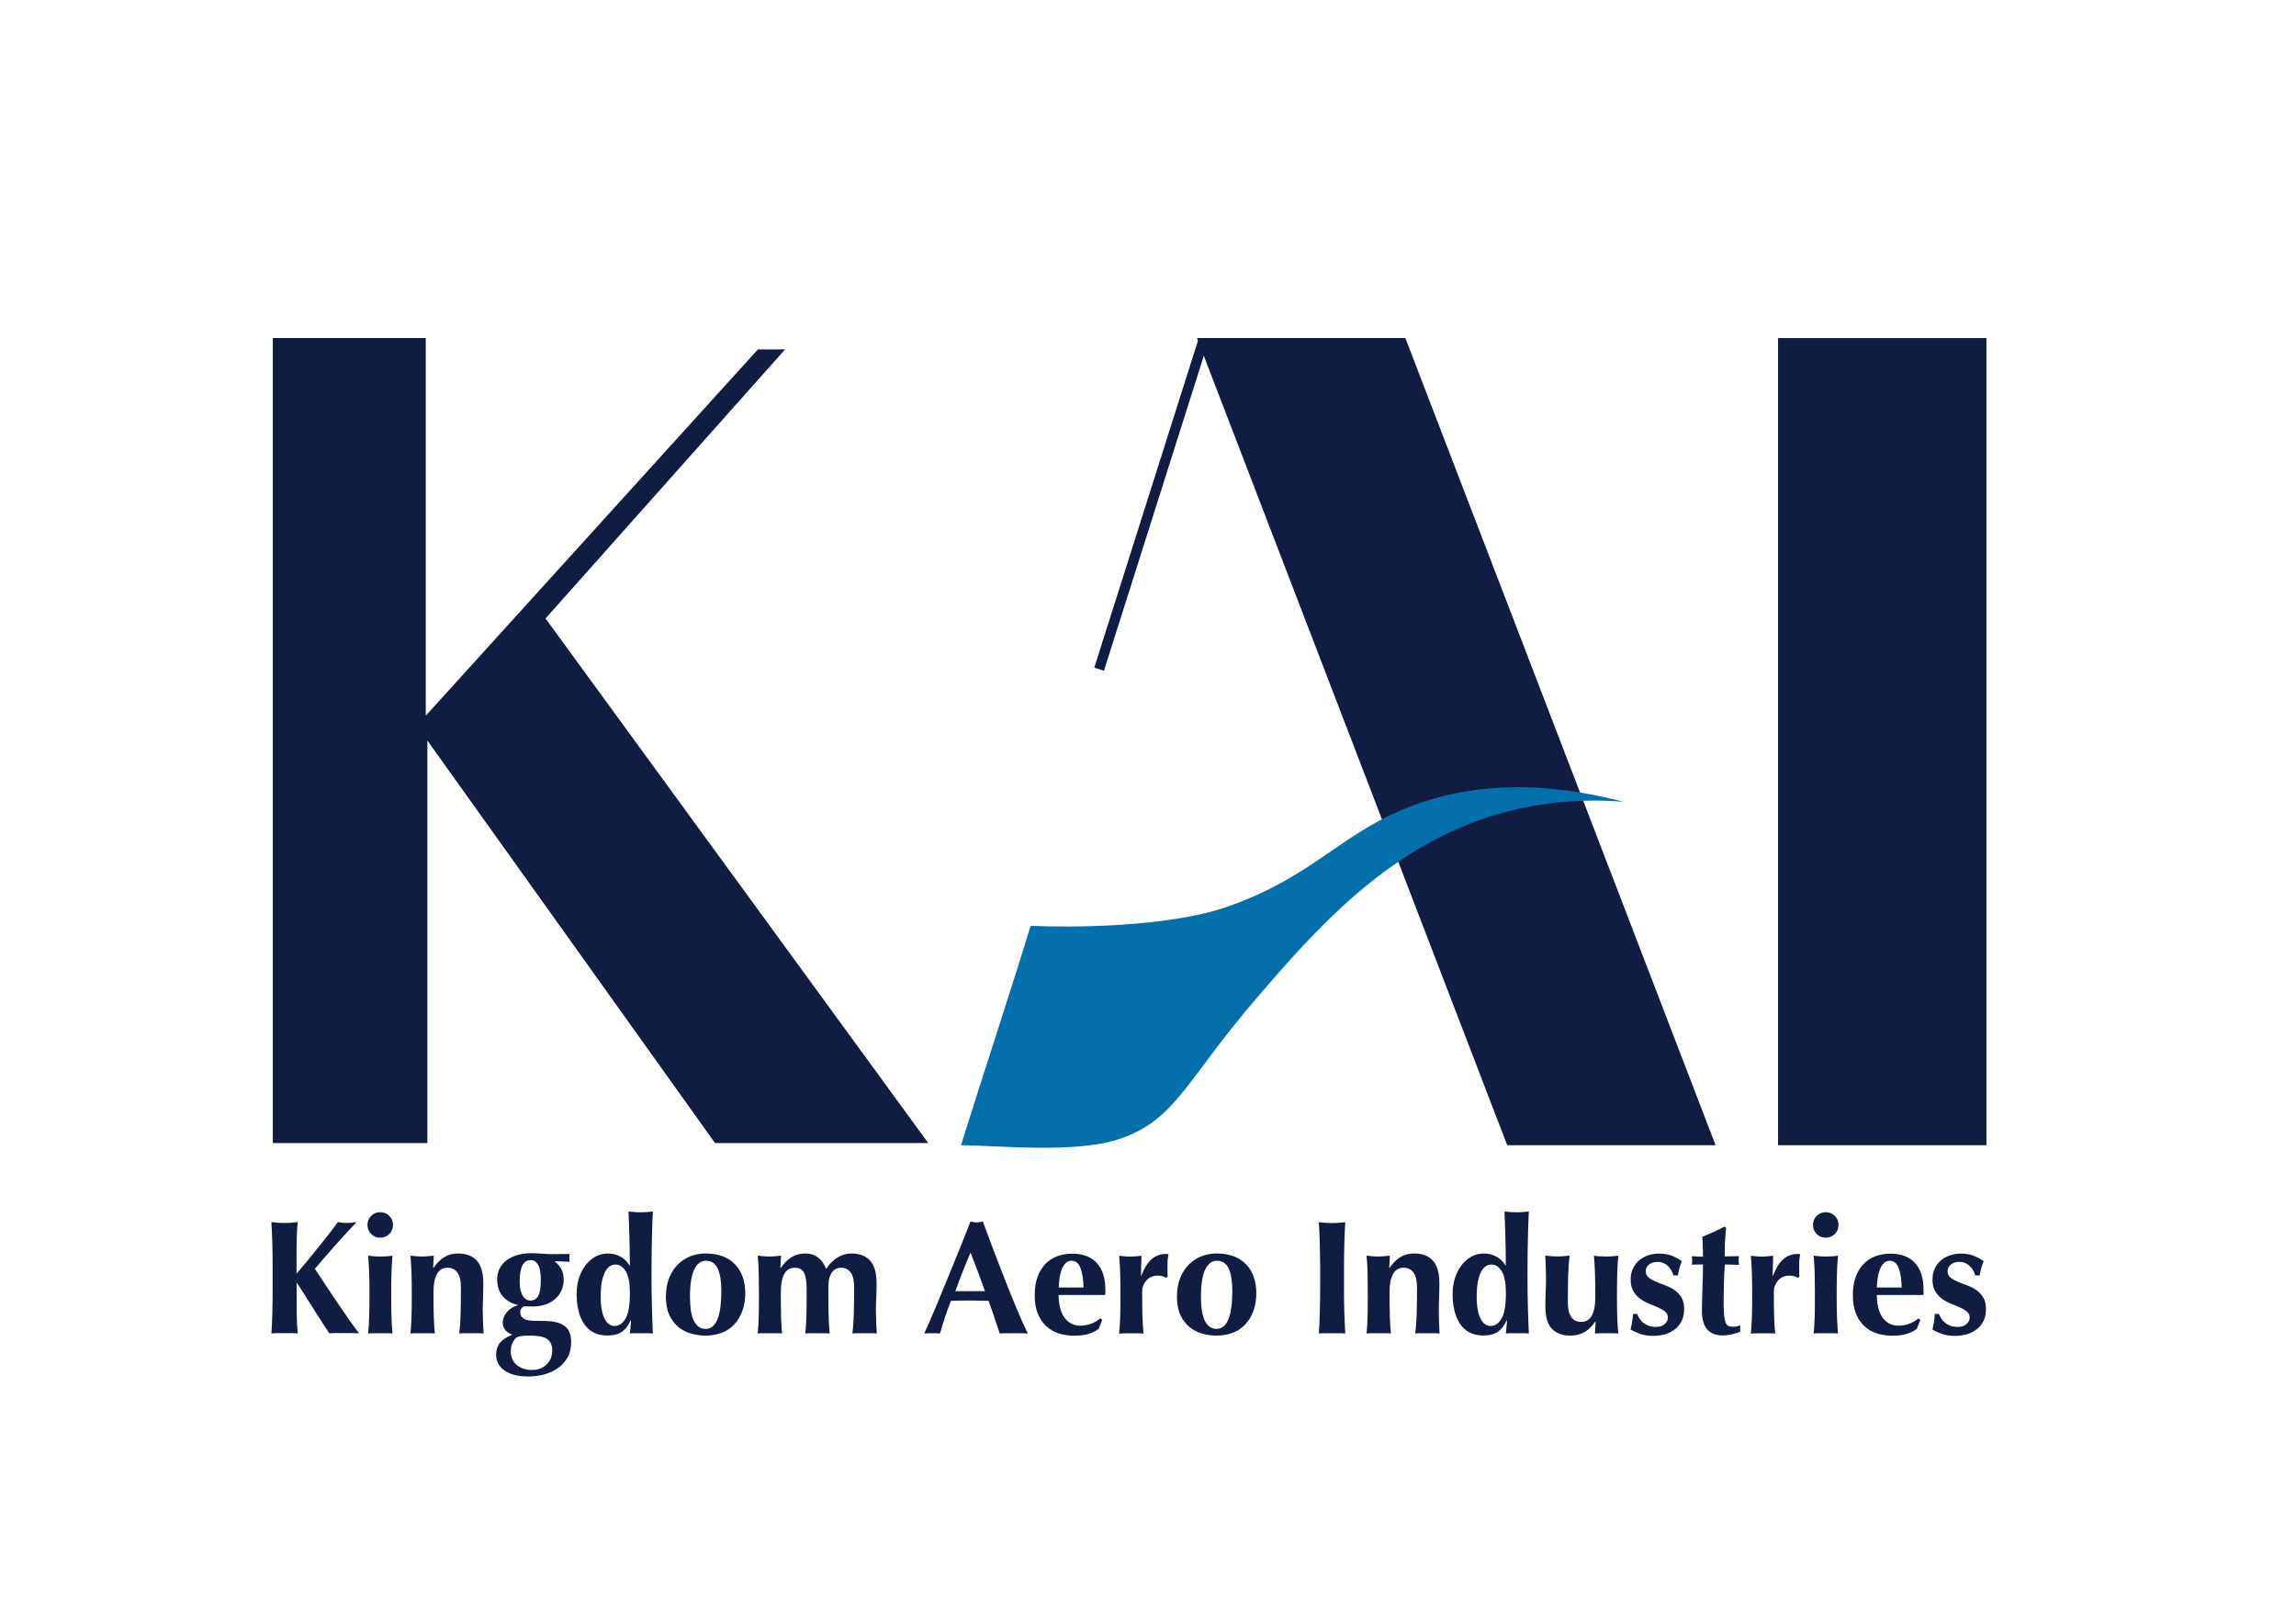 <?xml version="1.0" encoding="UTF-8"?>
<svg xmlns="http://www.w3.org/2000/svg" xmlns:xlink="http://www.w3.org/1999/xlink" version="1.1" id="Layer_1" x="0px" y="0px" viewBox="0 0 243.05 171.85" style="enable-background:new 0 0 243.05 171.85;" xml:space="preserve">
<style type="text/css">
	.st0{fill:#101C42;}
	.st1{fill:#036FAB;}
	.st2{fill:none;stroke:#101C42;stroke-width:1.075;stroke-miterlimit:10;}
</style>
<g>
	<path class="st0" d="M31.41,139.01c0.01,0.89,0.05,1.6,0.12,2.12c-0.19-0.02-0.41-0.03-0.63-0.03c-0.23,0-0.49,0-0.77,0   c-0.29,0-0.54,0-0.77,0c-0.23,0-0.44,0.01-0.63,0.03c0.05-0.71,0.08-1.43,0.1-2.17c0.02-0.74,0.03-1.58,0.03-2.53v-2.33   c0-0.95-0.01-1.79-0.03-2.53c-0.02-0.74-0.06-1.48-0.1-2.22c0.19,0.02,0.41,0.04,0.63,0.06c0.23,0.02,0.49,0.03,0.77,0.03   c0.29,0,0.54-0.01,0.77-0.03c0.23-0.02,0.44-0.04,0.63-0.06c-0.06,0.34-0.09,0.86-0.11,1.54c-0.02,0.69-0.03,1.44-0.03,2.28v1.65   c0.39-0.46,0.81-0.96,1.25-1.5c0.45-0.54,0.87-1.07,1.29-1.59c0.41-0.51,0.78-0.98,1.11-1.41c0.33-0.43,0.57-0.75,0.72-0.97   c0.16,0.02,0.32,0.04,0.48,0.06c0.16,0.02,0.32,0.03,0.48,0.03c0.16,0,0.32-0.01,0.49-0.03c0.17-0.02,0.35-0.04,0.54-0.06   c-0.19,0.19-0.49,0.51-0.89,0.94c-0.4,0.44-0.83,0.9-1.28,1.41c-0.45,0.5-0.88,0.99-1.29,1.47s-0.73,0.85-0.96,1.12   c0.37,0.56,0.77,1.18,1.22,1.85c0.45,0.67,0.89,1.34,1.33,1.98c0.44,0.64,0.85,1.24,1.23,1.78s0.68,0.95,0.91,1.22   c-0.33-0.02-0.63-0.03-0.89-0.03s-0.52,0-0.77,0c-0.25,0-0.5,0-0.75,0s-0.49,0.01-0.75,0.03c-0.58-0.87-1.15-1.75-1.71-2.65   c-0.56-0.9-1.13-1.79-1.71-2.68H31.4C31.4,137.05,31.4,138.12,31.41,139.01z"></path>
	<path class="st0" d="M38.9,129.65c0-0.38,0.13-0.7,0.39-0.96c0.26-0.26,0.58-0.39,0.96-0.39c0.38,0,0.7,0.13,0.96,0.39   c0.26,0.26,0.39,0.58,0.39,0.96c0,0.38-0.13,0.7-0.39,0.96c-0.26,0.26-0.58,0.39-0.96,0.39c-0.38,0-0.7-0.13-0.96-0.39   C39.04,130.35,38.9,130.03,38.9,129.65z M39.11,136.7c0-0.7-0.01-1.35-0.03-1.96c-0.02-0.61-0.05-1.23-0.11-1.84   c0.16,0.02,0.35,0.04,0.57,0.06c0.22,0.02,0.46,0.03,0.72,0.03c0.54,0,0.97-0.03,1.29-0.09c-0.06,0.62-0.09,1.23-0.11,1.84   c-0.02,0.61-0.03,1.27-0.03,1.96v0.69c0,0.7,0.01,1.35,0.03,1.97c0.02,0.62,0.05,1.21,0.11,1.78c-0.15-0.02-0.33-0.03-0.56-0.03   c-0.22,0-0.47,0-0.73,0c-0.26,0-0.5,0-0.72,0c-0.22,0-0.41,0.01-0.57,0.03c0.06-0.57,0.09-1.16,0.11-1.78   c0.02-0.62,0.03-1.27,0.03-1.97V136.7z"></path>
	<path class="st0" d="M45.9,134.18c0.32-0.48,0.69-0.85,1.12-1.12c0.43-0.26,0.92-0.39,1.47-0.39c0.86,0,1.52,0.25,1.98,0.75   c0.46,0.5,0.69,1.3,0.69,2.41c0,0.58-0.01,1.1-0.03,1.54c-0.02,0.45-0.03,0.89-0.03,1.34c0,0.36,0.01,0.76,0.03,1.19   c0.02,0.43,0.04,0.84,0.06,1.24c-0.15-0.02-0.34-0.03-0.57-0.03c-0.23,0-0.47,0-0.72,0c-0.25,0-0.49,0-0.72,0   c-0.23,0-0.42,0.01-0.57,0.03c0.08-0.59,0.13-1.29,0.15-2.1c0.02-0.81,0.03-1.73,0.03-2.77c0-0.72-0.12-1.25-0.37-1.58   c-0.25-0.34-0.59-0.51-1.04-0.51c-0.51,0-0.89,0.22-1.13,0.67c-0.24,0.45-0.36,1.06-0.36,1.85v0.69c0,0.7,0.01,1.35,0.03,1.97   c0.02,0.62,0.05,1.21,0.11,1.78c-0.15-0.02-0.33-0.03-0.56-0.03c-0.22,0-0.47,0-0.73,0c-0.26,0-0.5,0-0.72,0   c-0.22,0-0.41,0.01-0.57,0.03c0.06-0.57,0.09-1.16,0.11-1.78c0.02-0.62,0.03-1.27,0.03-1.97v-0.69c0-0.7-0.01-1.35-0.03-1.96   c-0.02-0.61-0.05-1.23-0.11-1.84c0.21,0.02,0.41,0.04,0.61,0.06c0.2,0.02,0.4,0.03,0.61,0.03c0.21,0,0.41-0.01,0.61-0.03   c0.2-0.02,0.41-0.04,0.64-0.06l-0.07,1.29H45.9z"></path>
	<path class="st0" d="M58.74,133.54c0.29,0.2,0.51,0.47,0.68,0.78c0.17,0.32,0.25,0.69,0.25,1.12c0,0.42-0.08,0.81-0.24,1.16   c-0.16,0.35-0.39,0.65-0.68,0.9c-0.29,0.25-0.64,0.45-1.05,0.58c-0.41,0.14-0.86,0.2-1.36,0.2c-0.13,0-0.25,0-0.37-0.01   c-0.12-0.01-0.25-0.01-0.4-0.01c-0.14,0-0.25,0.06-0.35,0.19c-0.1,0.13-0.15,0.27-0.15,0.43c0,0.27,0.1,0.49,0.32,0.65   c0.21,0.16,0.55,0.24,1,0.26l1.27,0.02c0.96,0.01,1.66,0.19,2.12,0.54c0.45,0.35,0.68,0.9,0.68,1.67c0,0.69-0.14,1.26-0.42,1.72   c-0.28,0.46-0.64,0.84-1.08,1.13c-0.44,0.29-0.93,0.5-1.47,0.63c-0.54,0.13-1.06,0.19-1.56,0.19c-1.07,0-1.91-0.21-2.51-0.63   c-0.6-0.42-0.9-0.97-0.9-1.65c0-0.55,0.15-0.99,0.45-1.33c0.3-0.34,0.71-0.6,1.23-0.8v-0.04c-0.3-0.1-0.53-0.26-0.71-0.47   s-0.27-0.48-0.27-0.8c0-0.38,0.15-0.74,0.44-1.1c0.29-0.35,0.68-0.59,1.16-0.72v-0.03c-0.7-0.17-1.23-0.48-1.61-0.93   c-0.39-0.46-0.58-1.05-0.58-1.78c0-0.44,0.09-0.82,0.27-1.17c0.18-0.34,0.43-0.63,0.75-0.87c0.32-0.23,0.7-0.41,1.15-0.54   c0.45-0.13,0.94-0.19,1.47-0.19c0.21,0,0.42,0.01,0.63,0.02c0.22,0.02,0.43,0.03,0.63,0.04c0.15,0.01,0.3,0.02,0.45,0.03   c0.16,0.01,0.32,0.01,0.5,0.01c0.29,0,0.58,0,0.89-0.01c0.31-0.01,0.62-0.01,0.93-0.01c-0.01,0.07-0.02,0.14-0.02,0.21   c-0.01,0.07-0.01,0.14-0.01,0.21c0,0.07,0,0.14,0.01,0.2c0,0.07,0.01,0.14,0.02,0.21l-1.51-0.07L58.74,133.54z M58.46,142.95   c0-0.33-0.06-0.6-0.17-0.81c-0.12-0.21-0.28-0.37-0.49-0.49s-0.47-0.19-0.78-0.23c-0.31-0.04-0.66-0.06-1.05-0.06   c-0.59,0-1.01,0.06-1.23,0.17c-0.14,0.07-0.28,0.23-0.44,0.5c-0.15,0.26-0.23,0.59-0.23,0.99c0,0.33,0.06,0.62,0.18,0.87   c0.12,0.24,0.28,0.45,0.49,0.61c0.21,0.16,0.44,0.28,0.71,0.37c0.27,0.09,0.56,0.13,0.87,0.13c0.33,0,0.63-0.05,0.89-0.16   c0.26-0.11,0.49-0.26,0.68-0.45c0.19-0.19,0.33-0.41,0.43-0.65C58.41,143.49,58.46,143.23,58.46,142.95z M56.18,133.37   c-0.78,0-1.17,0.75-1.17,2.26c0,0.38,0.03,0.69,0.1,0.95c0.07,0.26,0.16,0.47,0.27,0.63c0.11,0.16,0.23,0.27,0.36,0.34   c0.13,0.07,0.27,0.1,0.4,0.1c0.38,0,0.66-0.17,0.84-0.5c0.18-0.33,0.27-0.89,0.27-1.68c0-0.78-0.1-1.32-0.31-1.64   S56.49,133.37,56.18,133.37z"></path>
	<path class="st0" d="M68.97,135.26c0,1.12,0.01,2.15,0.04,3.09c0.02,0.94,0.06,1.87,0.1,2.79c-0.15-0.02-0.34-0.03-0.57-0.03   c-0.23,0-0.47,0-0.72,0c-0.23,0-0.45,0-0.66,0s-0.37,0.01-0.49,0.03c0.01-0.02,0.02-0.1,0.03-0.22c0.01-0.13,0.03-0.27,0.04-0.43   c0.02-0.16,0.03-0.31,0.04-0.45c0.01-0.14,0.02-0.22,0.02-0.26l-0.04-0.04c-0.22,0.51-0.51,0.91-0.89,1.19   c-0.38,0.28-0.9,0.42-1.56,0.42c-0.58,0-1.08-0.11-1.49-0.33c-0.41-0.22-0.75-0.53-1.01-0.93c-0.26-0.4-0.46-0.87-0.58-1.41   c-0.13-0.54-0.19-1.11-0.19-1.73c0-0.62,0.09-1.19,0.26-1.71c0.17-0.52,0.41-0.97,0.7-1.35c0.3-0.38,0.65-0.68,1.05-0.9   c0.41-0.22,0.84-0.32,1.3-0.32c0.51,0,0.97,0.12,1.38,0.36c0.41,0.24,0.7,0.54,0.9,0.91h0.04c0-1.03-0.01-2-0.04-2.9   c-0.02-0.91-0.06-1.85-0.1-2.82c0.15,0.02,0.34,0.04,0.57,0.06c0.23,0.02,0.47,0.03,0.72,0.03c0.25,0,0.49-0.01,0.72-0.03   c0.23-0.02,0.42-0.04,0.57-0.06c-0.05,0.96-0.08,1.91-0.1,2.85c-0.02,0.94-0.04,1.97-0.04,3.09V135.26z M63.59,137.21   c0,0.58,0.04,1.07,0.12,1.47c0.08,0.4,0.19,0.72,0.33,0.97c0.14,0.24,0.29,0.42,0.47,0.53c0.18,0.11,0.36,0.16,0.56,0.16   c0.47,0,0.85-0.27,1.16-0.8c0.3-0.53,0.45-1.41,0.45-2.65c0-1.06-0.14-1.84-0.43-2.32c-0.29-0.48-0.65-0.73-1.1-0.73   c-0.18,0-0.37,0.05-0.55,0.15c-0.18,0.1-0.35,0.28-0.5,0.54c-0.15,0.26-0.27,0.6-0.37,1.04C63.64,136.02,63.59,136.56,63.59,137.21   z"></path>
	<path class="st0" d="M70.49,137.25c0-0.76,0.12-1.43,0.35-2.01c0.23-0.57,0.55-1.05,0.94-1.43c0.39-0.38,0.84-0.67,1.34-0.86   c0.51-0.19,1.03-0.28,1.57-0.28c1.34,0,2.37,0.38,3.1,1.13c0.73,0.75,1.1,1.78,1.1,3.07c0,0.7-0.1,1.33-0.31,1.89   c-0.21,0.56-0.5,1.04-0.87,1.43c-0.37,0.39-0.81,0.69-1.33,0.88c-0.51,0.19-1.08,0.29-1.7,0.29c-0.51,0-1.02-0.07-1.52-0.21   c-0.5-0.14-0.94-0.37-1.34-0.69c-0.4-0.33-0.72-0.75-0.97-1.28C70.62,138.66,70.49,138.01,70.49,137.25z M76.36,136.61   c0-1.01-0.13-1.78-0.38-2.34c-0.25-0.55-0.67-0.83-1.25-0.83c-0.53,0-0.94,0.31-1.24,0.93c-0.3,0.62-0.45,1.58-0.45,2.9   c0,0.48,0.03,0.93,0.08,1.34c0.06,0.41,0.15,0.77,0.28,1.07c0.13,0.3,0.3,0.54,0.51,0.71s0.48,0.26,0.8,0.26   C75.81,140.64,76.36,139.3,76.36,136.61z"></path>
	<path class="st0" d="M82.67,134.18c0.32-0.48,0.69-0.85,1.12-1.12c0.43-0.26,0.92-0.39,1.47-0.39c0.51,0,0.96,0.14,1.33,0.42   c0.37,0.28,0.66,0.68,0.87,1.21c0.34-0.53,0.74-0.93,1.2-1.21c0.46-0.28,0.94-0.42,1.46-0.42c0.86,0,1.52,0.25,1.98,0.75   c0.46,0.5,0.69,1.3,0.69,2.41c0,0.58-0.01,1.1-0.03,1.54c-0.02,0.45-0.04,0.89-0.04,1.34c0,0.36,0.01,0.76,0.03,1.19   c0.02,0.43,0.04,0.84,0.06,1.24c-0.15-0.02-0.34-0.03-0.57-0.03c-0.23,0-0.47,0-0.72,0c-0.25,0-0.49,0-0.72,0   c-0.23,0-0.42,0.01-0.57,0.03c0.08-0.59,0.13-1.29,0.15-2.1c0.02-0.81,0.04-1.73,0.04-2.77c0-0.72-0.12-1.25-0.36-1.58   c-0.24-0.34-0.58-0.51-1.01-0.51c-0.27,0-0.5,0.06-0.68,0.19c-0.18,0.13-0.32,0.29-0.42,0.49c-0.1,0.2-0.17,0.41-0.21,0.64   c-0.03,0.23-0.05,0.45-0.05,0.65v1.24c0,0.7,0.01,1.35,0.03,1.97c0.02,0.62,0.05,1.21,0.11,1.78c-0.15-0.02-0.33-0.03-0.56-0.03   c-0.22,0-0.47,0-0.73,0c-0.26,0-0.5,0-0.72,0c-0.22,0-0.41,0.01-0.57,0.03c0.06-0.57,0.09-1.16,0.11-1.78   c0.02-0.62,0.03-1.27,0.03-1.97v-1.05c0-0.69-0.09-1.22-0.26-1.59c-0.17-0.38-0.5-0.57-0.98-0.57c-0.51,0-0.89,0.22-1.13,0.67   s-0.36,1.06-0.36,1.85v0.69c0,0.7,0.01,1.35,0.02,1.97c0.02,0.62,0.05,1.21,0.11,1.78c-0.15-0.02-0.33-0.03-0.56-0.03   c-0.22,0-0.47,0-0.73,0c-0.26,0-0.5,0-0.72,0c-0.22,0-0.41,0.01-0.57,0.03c0.06-0.57,0.1-1.16,0.11-1.78   c0.02-0.62,0.02-1.27,0.02-1.97v-0.69c0-0.7-0.01-1.35-0.02-1.96c-0.02-0.61-0.05-1.23-0.11-1.84c0.21,0.02,0.41,0.04,0.61,0.06   c0.2,0.02,0.4,0.03,0.61,0.03s0.41-0.01,0.61-0.03c0.2-0.02,0.41-0.04,0.64-0.06l-0.07,1.29H82.67z"></path>
	<path class="st0" d="M108.8,141.14c-0.27-0.02-0.53-0.03-0.78-0.03c-0.25,0-0.49,0-0.73,0c-0.24,0-0.48,0-0.73,0   c-0.25,0-0.49,0.01-0.73,0.03c-0.18-0.56-0.37-1.13-0.57-1.71c-0.19-0.58-0.4-1.16-0.62-1.75c-0.36-0.01-0.73-0.02-1.1-0.02   c-0.37-0.01-0.73-0.01-1.1-0.01c-0.3,0-0.59,0-0.89,0.01c-0.3,0.01-0.59,0.01-0.89,0.02c-0.23,0.58-0.44,1.17-0.63,1.75   c-0.19,0.58-0.37,1.16-0.53,1.71c-0.14-0.02-0.27-0.03-0.4-0.03c-0.13,0-0.27,0-0.4,0c-0.14,0-0.27,0-0.41,0s-0.29,0.01-0.45,0.03   c0.14-0.3,0.32-0.71,0.55-1.23c0.23-0.53,0.48-1.12,0.76-1.78c0.27-0.66,0.57-1.37,0.88-2.13c0.31-0.76,0.63-1.53,0.94-2.3   c0.31-0.78,0.62-1.54,0.93-2.3s0.58-1.46,0.83-2.11c0.11,0.02,0.22,0.04,0.33,0.06c0.1,0.02,0.21,0.03,0.32,0.03   c0.11,0,0.22-0.01,0.33-0.03c0.1-0.02,0.21-0.04,0.33-0.06c0.36,0.97,0.76,2.01,1.17,3.12c0.42,1.11,0.84,2.2,1.26,3.26   c0.42,1.07,0.84,2.08,1.24,3.04C108.11,139.66,108.47,140.47,108.8,141.14z M102.74,132.58c-0.3,0.69-0.58,1.36-0.84,2.03   c-0.26,0.67-0.52,1.35-0.77,2.05h3.14c-0.25-0.7-0.5-1.38-0.75-2.05C103.27,133.95,103.01,133.27,102.74,132.58z"></path>
	<path class="st0" d="M112.06,137.04c0,0.46,0.05,0.89,0.14,1.29c0.09,0.4,0.23,0.75,0.42,1.04c0.19,0.29,0.43,0.52,0.72,0.69   c0.29,0.17,0.63,0.25,1.02,0.25c0.79,0,1.49-0.26,2.11-0.77l0.21,0.15l-0.38,0.96c-0.29,0.22-0.63,0.39-1.03,0.52   c-0.4,0.13-0.93,0.2-1.58,0.2c-0.56,0-1.09-0.08-1.59-0.23c-0.5-0.15-0.94-0.41-1.33-0.76c-0.38-0.35-0.69-0.8-0.91-1.34   c-0.22-0.54-0.33-1.19-0.33-1.95c0-0.74,0.1-1.39,0.3-1.94c0.2-0.55,0.48-1,0.83-1.37c0.35-0.36,0.77-0.64,1.26-0.82   c0.49-0.18,1.01-0.27,1.59-0.27c1.13,0,2,0.33,2.6,0.99c0.6,0.66,0.9,1.6,0.9,2.81v0.36c0,0.1-0.01,0.17-0.02,0.21H112.06z    M114.7,136.27c-0.02-0.86-0.13-1.54-0.32-2.06c-0.19-0.51-0.51-0.77-0.95-0.77c-0.25,0-0.46,0.09-0.63,0.26   c-0.17,0.17-0.31,0.39-0.41,0.66c-0.1,0.27-0.18,0.57-0.23,0.91c-0.05,0.34-0.08,0.67-0.09,1H114.7z"></path>
	<path class="st0" d="M120.82,135.02c0.3-0.79,0.66-1.37,1.08-1.74c0.42-0.37,0.93-0.56,1.51-0.56c0.06,0,0.11,0,0.15,0.01   c0.04,0.01,0.08,0.01,0.13,0.01c-0.03,0.17-0.06,0.36-0.08,0.55c-0.02,0.19-0.02,0.42-0.02,0.69v0.55c0,0.09,0,0.19,0,0.29   c0,0.1,0.01,0.2,0.02,0.29l-0.15,0.14c-0.11-0.07-0.24-0.13-0.39-0.17c-0.14-0.04-0.31-0.07-0.49-0.07c-0.51,0-0.92,0.17-1.22,0.51   c-0.3,0.34-0.45,0.73-0.45,1.19v0.69c0,0.7,0.01,1.35,0.03,1.97c0.02,0.62,0.05,1.21,0.11,1.78c-0.15-0.02-0.33-0.03-0.56-0.03   c-0.22,0-0.47,0-0.73,0c-0.26,0-0.5,0-0.72,0c-0.22,0-0.41,0.01-0.57,0.03c0.06-0.57,0.09-1.16,0.11-1.78   c0.02-0.62,0.03-1.27,0.03-1.97v-0.69c0-0.7-0.01-1.35-0.03-1.96c-0.02-0.61-0.05-1.23-0.11-1.84c0.19,0.02,0.39,0.04,0.59,0.06   c0.2,0.02,0.4,0.03,0.59,0.03c0.19,0,0.39-0.01,0.59-0.03c0.2-0.02,0.4-0.04,0.59-0.06l-0.05,2.09L120.82,135.02z"></path>
	<path class="st0" d="M124.59,137.25c0-0.76,0.12-1.43,0.35-2.01c0.23-0.57,0.55-1.05,0.94-1.43c0.39-0.38,0.84-0.67,1.34-0.86   c0.51-0.19,1.03-0.28,1.57-0.28c1.34,0,2.37,0.38,3.1,1.13c0.73,0.75,1.1,1.78,1.1,3.07c0,0.7-0.1,1.33-0.31,1.89   c-0.21,0.56-0.5,1.04-0.87,1.43c-0.37,0.39-0.81,0.69-1.33,0.88c-0.51,0.19-1.08,0.29-1.7,0.29c-0.51,0-1.02-0.07-1.52-0.21   c-0.5-0.14-0.94-0.37-1.34-0.69c-0.4-0.33-0.72-0.75-0.97-1.28C124.71,138.66,124.59,138.01,124.59,137.25z M130.45,136.61   c0-1.01-0.13-1.78-0.38-2.34c-0.25-0.55-0.67-0.83-1.25-0.83c-0.53,0-0.94,0.31-1.24,0.93c-0.3,0.62-0.45,1.58-0.45,2.9   c0,0.48,0.03,0.93,0.08,1.34c0.06,0.41,0.15,0.77,0.28,1.07c0.13,0.3,0.3,0.54,0.51,0.71s0.48,0.26,0.8,0.26   C129.9,140.64,130.45,139.3,130.45,136.61z"></path>
	<path class="st0" d="M139.71,131.58c-0.02-0.74-0.06-1.48-0.1-2.22c0.19,0.02,0.41,0.04,0.63,0.06c0.23,0.02,0.48,0.03,0.77,0.03   c0.29,0,0.54-0.01,0.77-0.03c0.23-0.02,0.44-0.04,0.63-0.06c-0.05,0.74-0.08,1.48-0.1,2.22c-0.02,0.74-0.04,1.58-0.04,2.53v2.33   c0,0.95,0.01,1.79,0.04,2.53c0.02,0.74,0.06,1.46,0.1,2.17c-0.19-0.02-0.41-0.03-0.63-0.03c-0.23,0-0.48,0-0.77,0   c-0.29,0-0.54,0-0.77,0c-0.23,0-0.44,0.01-0.63,0.03c0.05-0.71,0.08-1.43,0.1-2.17c0.02-0.74,0.04-1.58,0.04-2.53v-2.33   C139.74,133.16,139.73,132.32,139.71,131.58z"></path>
	<path class="st0" d="M147.11,134.18c0.32-0.48,0.69-0.85,1.12-1.12c0.43-0.26,0.92-0.39,1.47-0.39c0.86,0,1.52,0.25,1.98,0.75   c0.46,0.5,0.69,1.3,0.69,2.41c0,0.58-0.01,1.1-0.03,1.54s-0.03,0.89-0.03,1.34c0,0.36,0.01,0.76,0.02,1.19   c0.02,0.43,0.04,0.84,0.06,1.24c-0.15-0.02-0.34-0.03-0.57-0.03c-0.23,0-0.47,0-0.72,0c-0.25,0-0.49,0-0.72,0   c-0.23,0-0.42,0.01-0.57,0.03c0.08-0.59,0.13-1.29,0.16-2.1c0.02-0.81,0.03-1.73,0.03-2.77c0-0.72-0.12-1.25-0.37-1.58   c-0.25-0.34-0.59-0.51-1.04-0.51c-0.51,0-0.89,0.22-1.13,0.67c-0.24,0.45-0.36,1.06-0.36,1.85v0.69c0,0.7,0.01,1.35,0.03,1.97   c0.02,0.62,0.05,1.21,0.11,1.78c-0.15-0.02-0.33-0.03-0.56-0.03c-0.22,0-0.47,0-0.73,0s-0.5,0-0.72,0c-0.22,0-0.41,0.01-0.57,0.03   c0.06-0.57,0.09-1.16,0.11-1.78c0.02-0.62,0.02-1.27,0.02-1.97v-0.69c0-0.7-0.01-1.35-0.02-1.96s-0.05-1.23-0.11-1.84   c0.2,0.02,0.41,0.04,0.61,0.06c0.2,0.02,0.4,0.03,0.61,0.03c0.21,0,0.41-0.01,0.61-0.03c0.2-0.02,0.41-0.04,0.64-0.06l-0.07,1.29   H147.11z"></path>
	<path class="st0" d="M161.7,135.26c0,1.12,0.01,2.15,0.04,3.09c0.02,0.94,0.06,1.87,0.1,2.79c-0.15-0.02-0.34-0.03-0.57-0.03   c-0.23,0-0.47,0-0.72,0c-0.23,0-0.45,0-0.66,0c-0.21,0-0.37,0.01-0.49,0.03c0.01-0.02,0.02-0.1,0.03-0.22   c0.01-0.13,0.03-0.27,0.04-0.43c0.02-0.16,0.03-0.31,0.04-0.45c0.01-0.14,0.02-0.22,0.02-0.26l-0.04-0.04   c-0.22,0.51-0.51,0.91-0.89,1.19c-0.38,0.28-0.9,0.42-1.56,0.42c-0.58,0-1.08-0.11-1.49-0.33c-0.41-0.22-0.75-0.53-1.01-0.93   c-0.26-0.4-0.46-0.87-0.58-1.41c-0.13-0.54-0.19-1.11-0.19-1.73c0-0.62,0.09-1.19,0.26-1.71s0.41-0.97,0.7-1.35   c0.3-0.38,0.65-0.68,1.05-0.9c0.41-0.22,0.84-0.32,1.3-0.32c0.51,0,0.97,0.12,1.38,0.36c0.41,0.24,0.7,0.54,0.9,0.91h0.04   c0-1.03-0.01-2-0.04-2.9c-0.02-0.91-0.06-1.85-0.1-2.82c0.15,0.02,0.34,0.04,0.57,0.06c0.23,0.02,0.47,0.03,0.72,0.03   c0.25,0,0.49-0.01,0.72-0.03c0.23-0.02,0.42-0.04,0.57-0.06c-0.05,0.96-0.08,1.91-0.1,2.85c-0.02,0.94-0.04,1.97-0.04,3.09V135.26z    M156.32,137.21c0,0.58,0.04,1.07,0.12,1.47c0.08,0.4,0.19,0.72,0.33,0.97c0.14,0.24,0.29,0.42,0.47,0.53   c0.18,0.11,0.36,0.16,0.56,0.16c0.47,0,0.85-0.27,1.16-0.8c0.3-0.53,0.45-1.41,0.45-2.65c0-1.06-0.14-1.84-0.43-2.32   c-0.29-0.48-0.65-0.73-1.1-0.73c-0.18,0-0.37,0.05-0.55,0.15c-0.18,0.1-0.35,0.28-0.5,0.54c-0.15,0.26-0.27,0.6-0.37,1.04   C156.37,136.02,156.32,136.56,156.32,137.21z"></path>
	<path class="st0" d="M168.85,139.9c-0.32,0.48-0.69,0.84-1.12,1.09c-0.43,0.24-0.92,0.37-1.47,0.37c-0.86,0-1.52-0.24-1.98-0.72   c-0.46-0.48-0.69-1.27-0.69-2.38c0-0.58,0.01-1.1,0.04-1.54c0.02-0.45,0.03-0.89,0.03-1.34c0-0.37-0.01-0.76-0.02-1.19   c-0.02-0.43-0.04-0.86-0.06-1.3c0.15,0.02,0.34,0.04,0.57,0.06c0.23,0.02,0.47,0.03,0.72,0.03c0.25,0,0.49-0.01,0.72-0.03   c0.23-0.02,0.42-0.04,0.57-0.06c-0.08,0.62-0.13,1.33-0.16,2.14c-0.02,0.81-0.03,1.74-0.03,2.78c0,0.72,0.12,1.25,0.37,1.59   c0.24,0.34,0.59,0.51,1.04,0.51c0.51,0,0.89-0.22,1.13-0.67c0.24-0.45,0.36-1.06,0.36-1.85v-0.69c0-0.7-0.01-1.35-0.03-1.96   c-0.02-0.61-0.05-1.23-0.11-1.84c0.32,0.06,0.75,0.09,1.29,0.09c0.26,0,0.5-0.01,0.72-0.03s0.41-0.04,0.57-0.06   c-0.06,0.62-0.09,1.23-0.11,1.84c-0.02,0.61-0.03,1.27-0.03,1.96v0.69c0,0.7,0.01,1.35,0.03,1.97c0.02,0.62,0.05,1.21,0.11,1.78   c-0.21-0.02-0.41-0.03-0.61-0.03c-0.2,0-0.4,0-0.61,0c-0.2,0-0.41,0-0.61,0c-0.2,0-0.41,0.01-0.64,0.03l0.07-1.23H168.85z"></path>
	<path class="st0" d="M173.55,139.55c0.11,0.17,0.24,0.32,0.4,0.45c0.16,0.13,0.35,0.24,0.57,0.32c0.22,0.08,0.48,0.12,0.78,0.12   c0.4,0,0.71-0.1,0.93-0.31c0.22-0.2,0.33-0.43,0.33-0.67c0-0.26-0.1-0.47-0.29-0.63c-0.19-0.16-0.44-0.31-0.73-0.44   c-0.29-0.13-0.61-0.27-0.95-0.4c-0.34-0.14-0.66-0.31-0.95-0.52c-0.29-0.21-0.54-0.48-0.73-0.8c-0.19-0.32-0.29-0.73-0.29-1.23   c0-0.48,0.09-0.9,0.27-1.24c0.18-0.35,0.41-0.63,0.69-0.86c0.29-0.22,0.61-0.39,0.97-0.5c0.36-0.11,0.72-0.16,1.07-0.16   c0.48,0,0.91,0.07,1.28,0.2s0.75,0.34,1.14,0.6c-0.1,0.23-0.19,0.47-0.26,0.74c-0.07,0.26-0.12,0.52-0.16,0.77h-0.48   c-0.03-0.14-0.09-0.29-0.17-0.45c-0.08-0.17-0.19-0.32-0.33-0.47c-0.14-0.15-0.3-0.27-0.5-0.37c-0.2-0.1-0.43-0.14-0.7-0.14   c-0.34,0-0.63,0.09-0.87,0.27c-0.23,0.18-0.35,0.42-0.35,0.72c0,0.27,0.1,0.5,0.3,0.66c0.2,0.17,0.45,0.31,0.75,0.44   c0.3,0.13,0.62,0.25,0.98,0.38c0.35,0.13,0.68,0.29,0.98,0.49c0.3,0.2,0.54,0.46,0.75,0.78c0.2,0.32,0.3,0.73,0.3,1.24   c0,0.5-0.09,0.93-0.27,1.29c-0.18,0.36-0.43,0.66-0.74,0.89s-0.66,0.4-1.05,0.51c-0.39,0.1-0.81,0.16-1.24,0.16   c-0.51,0-0.98-0.08-1.39-0.22c-0.41-0.15-0.74-0.3-0.98-0.46c0.14-0.55,0.22-1.1,0.26-1.65h0.43   C173.36,139.21,173.44,139.38,173.55,139.55z"></path>
	<path class="st0" d="M184.05,133.44c0,0.15,0.02,0.29,0.05,0.43l-1.51-0.04c-0.02,0.26-0.04,0.57-0.06,0.91   c-0.02,0.34-0.03,0.69-0.04,1.04c-0.01,0.35-0.01,0.7-0.02,1.03c-0.01,0.33-0.01,0.61-0.01,0.84c0,0.6,0.01,1.07,0.04,1.44   c0.03,0.36,0.08,0.64,0.15,0.84c0.07,0.2,0.17,0.33,0.29,0.39c0.13,0.07,0.29,0.1,0.48,0.1c0.22,0,0.38-0.01,0.48-0.04   c0.1-0.03,0.21-0.07,0.31-0.13v0.7c-0.23,0.1-0.51,0.19-0.86,0.27c-0.34,0.08-0.68,0.12-1.01,0.12c-1.45,0-2.18-0.87-2.18-2.61   c0-0.33,0.01-0.7,0.02-1.12c0.01-0.42,0.03-0.85,0.04-1.29c0.02-0.44,0.03-0.87,0.04-1.3c0.01-0.43,0.02-0.83,0.02-1.19l-1.2,0.02   c0.04-0.14,0.05-0.28,0.05-0.43c0-0.14-0.02-0.29-0.05-0.46l1.2,0.05c0-0.35-0.01-0.69-0.02-0.99c-0.01-0.31-0.03-0.68-0.05-1.12   c0.4-0.16,0.79-0.33,1.18-0.51c0.39-0.18,0.78-0.36,1.16-0.56l0.17,0.12c-0.02,0.18-0.04,0.4-0.06,0.64   c-0.02,0.25-0.03,0.5-0.05,0.77c-0.02,0.27-0.03,0.54-0.03,0.82c-0.01,0.28-0.01,0.55-0.01,0.8l1.51-0.03   C184.07,133.15,184.05,133.3,184.05,133.44z"></path>
	<path class="st0" d="M187.69,135.02c0.3-0.79,0.66-1.37,1.08-1.74c0.42-0.37,0.93-0.56,1.51-0.56c0.06,0,0.11,0,0.15,0.01   c0.04,0.01,0.08,0.01,0.13,0.01c-0.03,0.17-0.06,0.36-0.08,0.55s-0.02,0.42-0.02,0.69v0.55c0,0.09,0,0.19,0,0.29   c0,0.1,0.01,0.2,0.02,0.29l-0.15,0.14c-0.11-0.07-0.24-0.13-0.39-0.17c-0.14-0.04-0.31-0.07-0.49-0.07c-0.51,0-0.92,0.17-1.22,0.51   c-0.3,0.34-0.45,0.73-0.45,1.19v0.69c0,0.7,0.01,1.35,0.03,1.97c0.02,0.62,0.05,1.21,0.11,1.78c-0.15-0.02-0.33-0.03-0.56-0.03   c-0.22,0-0.47,0-0.73,0s-0.5,0-0.72,0c-0.22,0-0.41,0.01-0.57,0.03c0.06-0.57,0.09-1.16,0.11-1.78c0.02-0.62,0.03-1.27,0.03-1.97   v-0.69c0-0.7-0.01-1.35-0.03-1.96s-0.05-1.23-0.11-1.84c0.19,0.02,0.39,0.04,0.59,0.06c0.2,0.02,0.4,0.03,0.59,0.03   c0.19,0,0.39-0.01,0.59-0.03c0.2-0.02,0.4-0.04,0.59-0.06l-0.05,2.09L187.69,135.02z"></path>
	<path class="st0" d="M191.92,129.65c0-0.38,0.13-0.7,0.39-0.96c0.26-0.26,0.58-0.39,0.96-0.39s0.7,0.13,0.96,0.39   c0.26,0.26,0.39,0.58,0.39,0.96c0,0.38-0.13,0.7-0.39,0.96c-0.26,0.26-0.58,0.39-0.96,0.39s-0.7-0.13-0.96-0.39   C192.05,130.35,191.92,130.03,191.92,129.65z M192.12,136.7c0-0.7-0.01-1.35-0.02-1.96c-0.02-0.61-0.05-1.23-0.11-1.84   c0.16,0.02,0.35,0.04,0.57,0.06c0.22,0.02,0.46,0.03,0.72,0.03c0.54,0,0.97-0.03,1.29-0.09c-0.06,0.62-0.1,1.23-0.11,1.84   c-0.02,0.61-0.03,1.27-0.03,1.96v0.69c0,0.7,0.01,1.35,0.03,1.97c0.02,0.62,0.05,1.21,0.11,1.78c-0.15-0.02-0.33-0.03-0.56-0.03   c-0.22,0-0.47,0-0.73,0s-0.5,0-0.72,0c-0.22,0-0.41,0.01-0.57,0.03c0.06-0.57,0.09-1.16,0.11-1.78c0.02-0.62,0.02-1.27,0.02-1.97   V136.7z"></path>
	<path class="st0" d="M198.67,137.04c0,0.46,0.05,0.89,0.14,1.29c0.09,0.4,0.23,0.75,0.42,1.04c0.19,0.29,0.43,0.52,0.72,0.69   c0.29,0.17,0.63,0.25,1.02,0.25c0.79,0,1.49-0.26,2.11-0.77l0.21,0.15l-0.38,0.96c-0.29,0.22-0.63,0.39-1.03,0.52   c-0.4,0.13-0.93,0.2-1.58,0.2c-0.56,0-1.09-0.08-1.59-0.23c-0.5-0.15-0.94-0.41-1.33-0.76c-0.38-0.35-0.69-0.8-0.91-1.34   c-0.22-0.54-0.33-1.19-0.33-1.95c0-0.74,0.1-1.39,0.3-1.94c0.2-0.55,0.48-1,0.83-1.37c0.35-0.36,0.77-0.64,1.26-0.82   c0.49-0.18,1.01-0.27,1.59-0.27c1.13,0,2,0.33,2.6,0.99c0.6,0.66,0.9,1.6,0.9,2.81v0.36c0,0.1-0.01,0.17-0.02,0.21H198.67z    M201.31,136.27c-0.02-0.86-0.13-1.54-0.32-2.06c-0.19-0.51-0.51-0.77-0.95-0.77c-0.25,0-0.46,0.09-0.63,0.26   c-0.17,0.17-0.31,0.39-0.41,0.66c-0.1,0.27-0.18,0.57-0.23,0.91c-0.05,0.34-0.08,0.67-0.09,1H201.31z"></path>
	<path class="st0" d="M205.5,139.55c0.11,0.17,0.24,0.32,0.4,0.45c0.16,0.13,0.35,0.24,0.57,0.32c0.22,0.08,0.48,0.12,0.78,0.12   c0.4,0,0.71-0.1,0.93-0.31c0.22-0.2,0.33-0.43,0.33-0.67c0-0.26-0.1-0.47-0.29-0.63c-0.19-0.16-0.44-0.31-0.73-0.44   c-0.29-0.13-0.61-0.27-0.95-0.4c-0.34-0.14-0.66-0.31-0.95-0.52c-0.29-0.21-0.54-0.48-0.73-0.8c-0.19-0.32-0.29-0.73-0.29-1.23   c0-0.48,0.09-0.9,0.27-1.24c0.18-0.35,0.41-0.63,0.69-0.86c0.29-0.22,0.61-0.39,0.97-0.5c0.36-0.11,0.72-0.16,1.07-0.16   c0.48,0,0.91,0.07,1.28,0.2s0.75,0.34,1.14,0.6c-0.1,0.23-0.19,0.47-0.26,0.74c-0.07,0.26-0.12,0.52-0.16,0.77h-0.48   c-0.03-0.14-0.09-0.29-0.17-0.45c-0.08-0.17-0.19-0.32-0.33-0.47c-0.14-0.15-0.3-0.27-0.5-0.37c-0.2-0.1-0.43-0.14-0.7-0.14   c-0.34,0-0.63,0.09-0.87,0.27c-0.23,0.18-0.35,0.42-0.35,0.72c0,0.27,0.1,0.5,0.3,0.66c0.2,0.17,0.45,0.31,0.75,0.44   c0.3,0.13,0.62,0.25,0.98,0.38c0.35,0.13,0.68,0.29,0.98,0.49c0.3,0.2,0.54,0.46,0.75,0.78c0.2,0.32,0.3,0.73,0.3,1.24   c0,0.5-0.09,0.93-0.27,1.29c-0.18,0.36-0.43,0.66-0.74,0.89s-0.66,0.4-1.05,0.51c-0.39,0.1-0.81,0.16-1.24,0.16   c-0.51,0-0.98-0.08-1.39-0.22c-0.41-0.15-0.74-0.3-0.98-0.46c0.14-0.55,0.22-1.1,0.26-1.65h0.43   C205.31,139.21,205.39,139.38,205.5,139.55z"></path>
</g>
<g>
	<rect x="188.22" y="35.78" class="st0" width="22.06" height="85.43"></rect>
	<polygon class="st0" points="159.55,121.21 126.71,35.78 148.77,35.78 181.61,121.21  "></polygon>
	<path class="st1" d="M101.73,121.21c2.19-7.01,5.39-16.74,7.37-23.22c3.97,0.18,14.37,0.2,20.75-2   c9.34-3.22,12.15-8.01,20.03-10.85c4.73-1.71,11.85-2.92,21.98-0.28c-3.31-0.26-8.59-0.27-14.47,1.67   c-10.83,3.58-18.21,11.96-24.21,18.92c-7.63,8.85-8.63,12.96-14.47,15.03C113.95,122.17,105.46,121.21,101.73,121.21z"></path>
	<line class="st2" x1="116.35" y1="70.83" x2="127.39" y2="36.02"></line>
	<polygon class="st0" points="28.88,120.98 28.88,35.78 45.07,35.78 45.07,75.75 80.23,36.98 83.11,36.98 57.75,65.46 98.26,120.98    75.69,120.98 45.24,78.38 45.24,120.98  "></polygon>
</g>
</svg>
